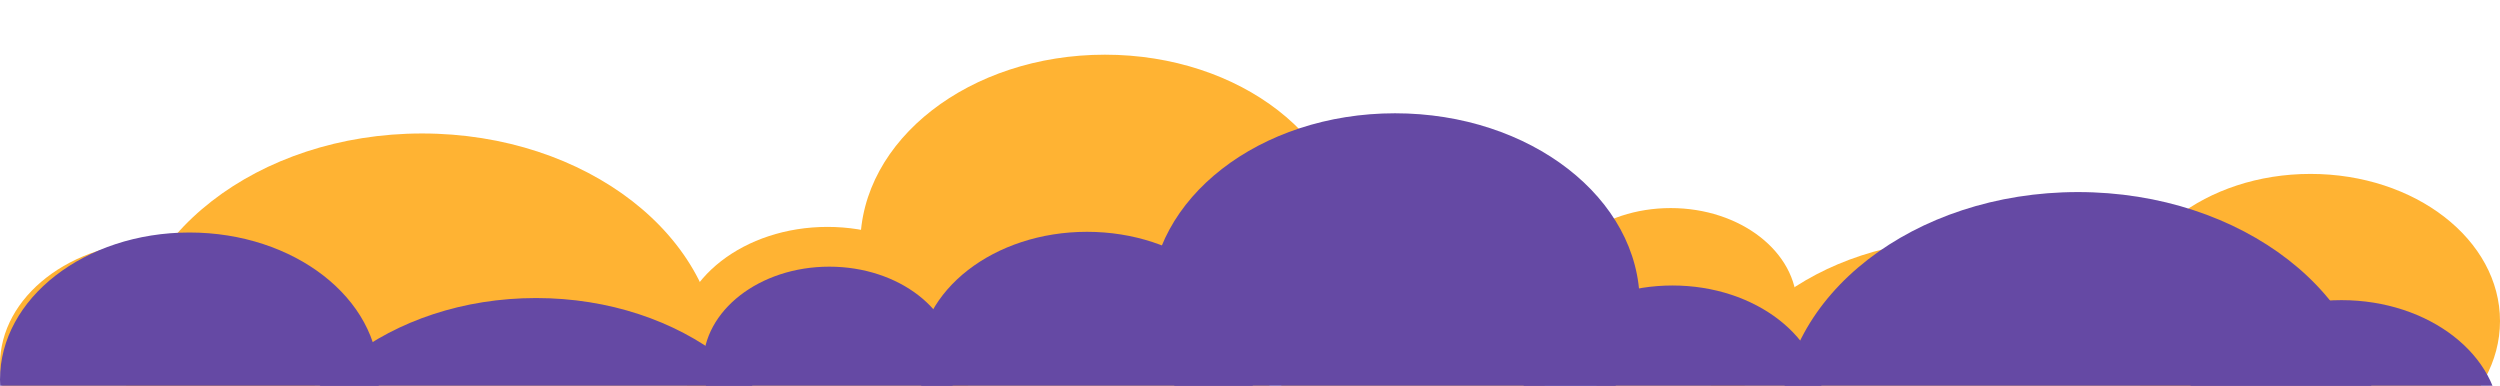 <svg width="2560" height="395" viewBox="0 0 2560 395" fill="none" xmlns="http://www.w3.org/2000/svg">
<g clip-path="url(#clip0_376_4177)">
<path d="M2171.95 328.729C2171.95 411.927 2258.82 479.373 2365.98 479.373C2473.13 479.373 2560 411.927 2560 328.729C2560 245.531 2473.13 178.086 2365.98 178.086C2258.82 178.086 2171.95 245.531 2171.95 328.729Z" fill="#FFB333"/>
<path d="M1740.69 455.098C1740.69 571.024 1861.73 665 2011.03 665C2160.34 665 2281.38 571.024 2281.38 455.098C2281.38 339.173 2160.34 245.197 2011.03 245.197C1861.73 245.197 1740.69 339.173 1740.69 455.098Z" fill="#FFB333"/>
<path d="M1581.61 313.379C1581.61 368.779 1639.45 413.689 1710.8 413.689C1782.16 413.689 1840 368.779 1840 313.379C1840 257.98 1782.16 213.069 1710.8 213.069C1639.45 213.069 1581.61 257.98 1581.61 313.379Z" fill="#FFB333"/>
<path d="M1274.48 311.237C1274.48 385.169 1351.68 445.103 1446.9 445.103C1542.12 445.103 1619.31 385.169 1619.31 311.237C1619.31 237.305 1542.12 177.372 1446.9 177.372C1351.68 177.372 1274.48 237.305 1274.48 311.237Z" fill="#FFB333"/>
<path d="M880.92 250.552C880.92 357.999 993.106 445.103 1131.49 445.103C1269.88 445.103 1382.07 357.999 1382.07 250.552C1382.07 143.104 1269.88 56 1131.49 56C993.106 56 880.92 143.104 880.92 250.552Z" fill="#FFB333"/>
<path d="M693.333 351.933C693.333 417.979 762.292 471.519 847.356 471.519C932.421 471.519 1001.38 417.979 1001.38 351.933C1001.38 285.887 932.421 232.346 847.356 232.346C762.292 232.346 693.333 285.887 693.333 351.933Z" fill="#FFB333"/>
<path d="M127.816 372.994C127.816 503.509 264.086 609.312 432.184 609.312C600.282 609.312 736.552 503.509 736.552 372.994C736.552 242.479 600.282 136.676 432.184 136.676C264.086 136.676 127.816 242.479 127.816 372.994Z" fill="#FFB333"/>
<path d="M9.53674e-06 373.351C9.53674e-06 442.946 72.664 499.363 162.299 499.363C251.934 499.363 324.598 442.946 324.598 373.351C324.598 303.756 251.934 247.339 162.299 247.339C72.664 247.339 9.53674e-06 303.756 9.53674e-06 373.351Z" fill="#FFB333"/>
<path d="M388.046 388.729C388.046 471.927 301.179 539.373 194.023 539.373C86.867 539.373 0 471.927 0 388.729C0 305.531 86.867 238.086 194.023 238.086C301.179 238.086 388.046 305.531 388.046 388.729Z" fill="#6549A4"/>
<path d="M819.31 515.098C819.31 631.024 698.273 725 548.966 725C399.658 725 278.621 631.024 278.621 515.098C278.621 399.173 399.658 305.197 548.966 305.197C698.273 305.197 819.31 399.173 819.31 515.098Z" fill="#6549A4"/>
<path d="M978.391 373.379C978.391 428.779 920.548 473.689 849.195 473.689C777.843 473.689 720 428.779 720 373.379C720 317.98 777.843 273.069 849.195 273.069C920.548 273.069 978.391 317.98 978.391 373.379Z" fill="#6549A4"/>
<path d="M1285.52 371.237C1285.52 445.169 1208.32 505.103 1113.1 505.103C1017.88 505.103 940.69 445.169 940.69 371.237C940.69 297.305 1017.88 237.372 1113.1 237.372C1208.32 237.372 1285.52 297.305 1285.52 371.237Z" fill="#6549A4"/>
<path d="M1679.08 310.552C1679.08 417.999 1566.89 505.103 1428.51 505.103C1290.12 505.103 1177.93 417.999 1177.93 310.552C1177.93 203.104 1290.12 116 1428.51 116C1566.89 116 1679.08 203.104 1679.08 310.552Z" fill="#6549A4"/>
<path d="M1866.67 411.933C1866.67 477.979 1797.71 531.519 1712.64 531.519C1627.58 531.519 1558.62 477.979 1558.62 411.933C1558.62 345.887 1627.58 292.346 1712.64 292.346C1797.71 292.346 1866.67 345.887 1866.67 411.933Z" fill="#6549A4"/>
<path d="M2432.18 432.994C2432.18 563.509 2295.91 669.312 2127.82 669.312C1959.72 669.312 1823.45 563.509 1823.45 432.994C1823.45 302.479 1959.72 196.676 2127.82 196.676C2295.91 196.676 2432.18 302.479 2432.18 432.994Z" fill="#6549A4"/>
<path d="M2560 433.351C2560 502.946 2487.34 559.363 2397.7 559.363C2308.07 559.363 2235.4 502.946 2235.4 433.351C2235.4 363.756 2308.07 307.339 2397.7 307.339C2487.34 307.339 2560 363.756 2560 433.351Z" fill="#6549A4"/>
</g>
<defs>
<clipPath id="clip0_376_4177">
<rect width="2560" height="395" fill="white"/>
</clipPath>
</defs>
</svg>
